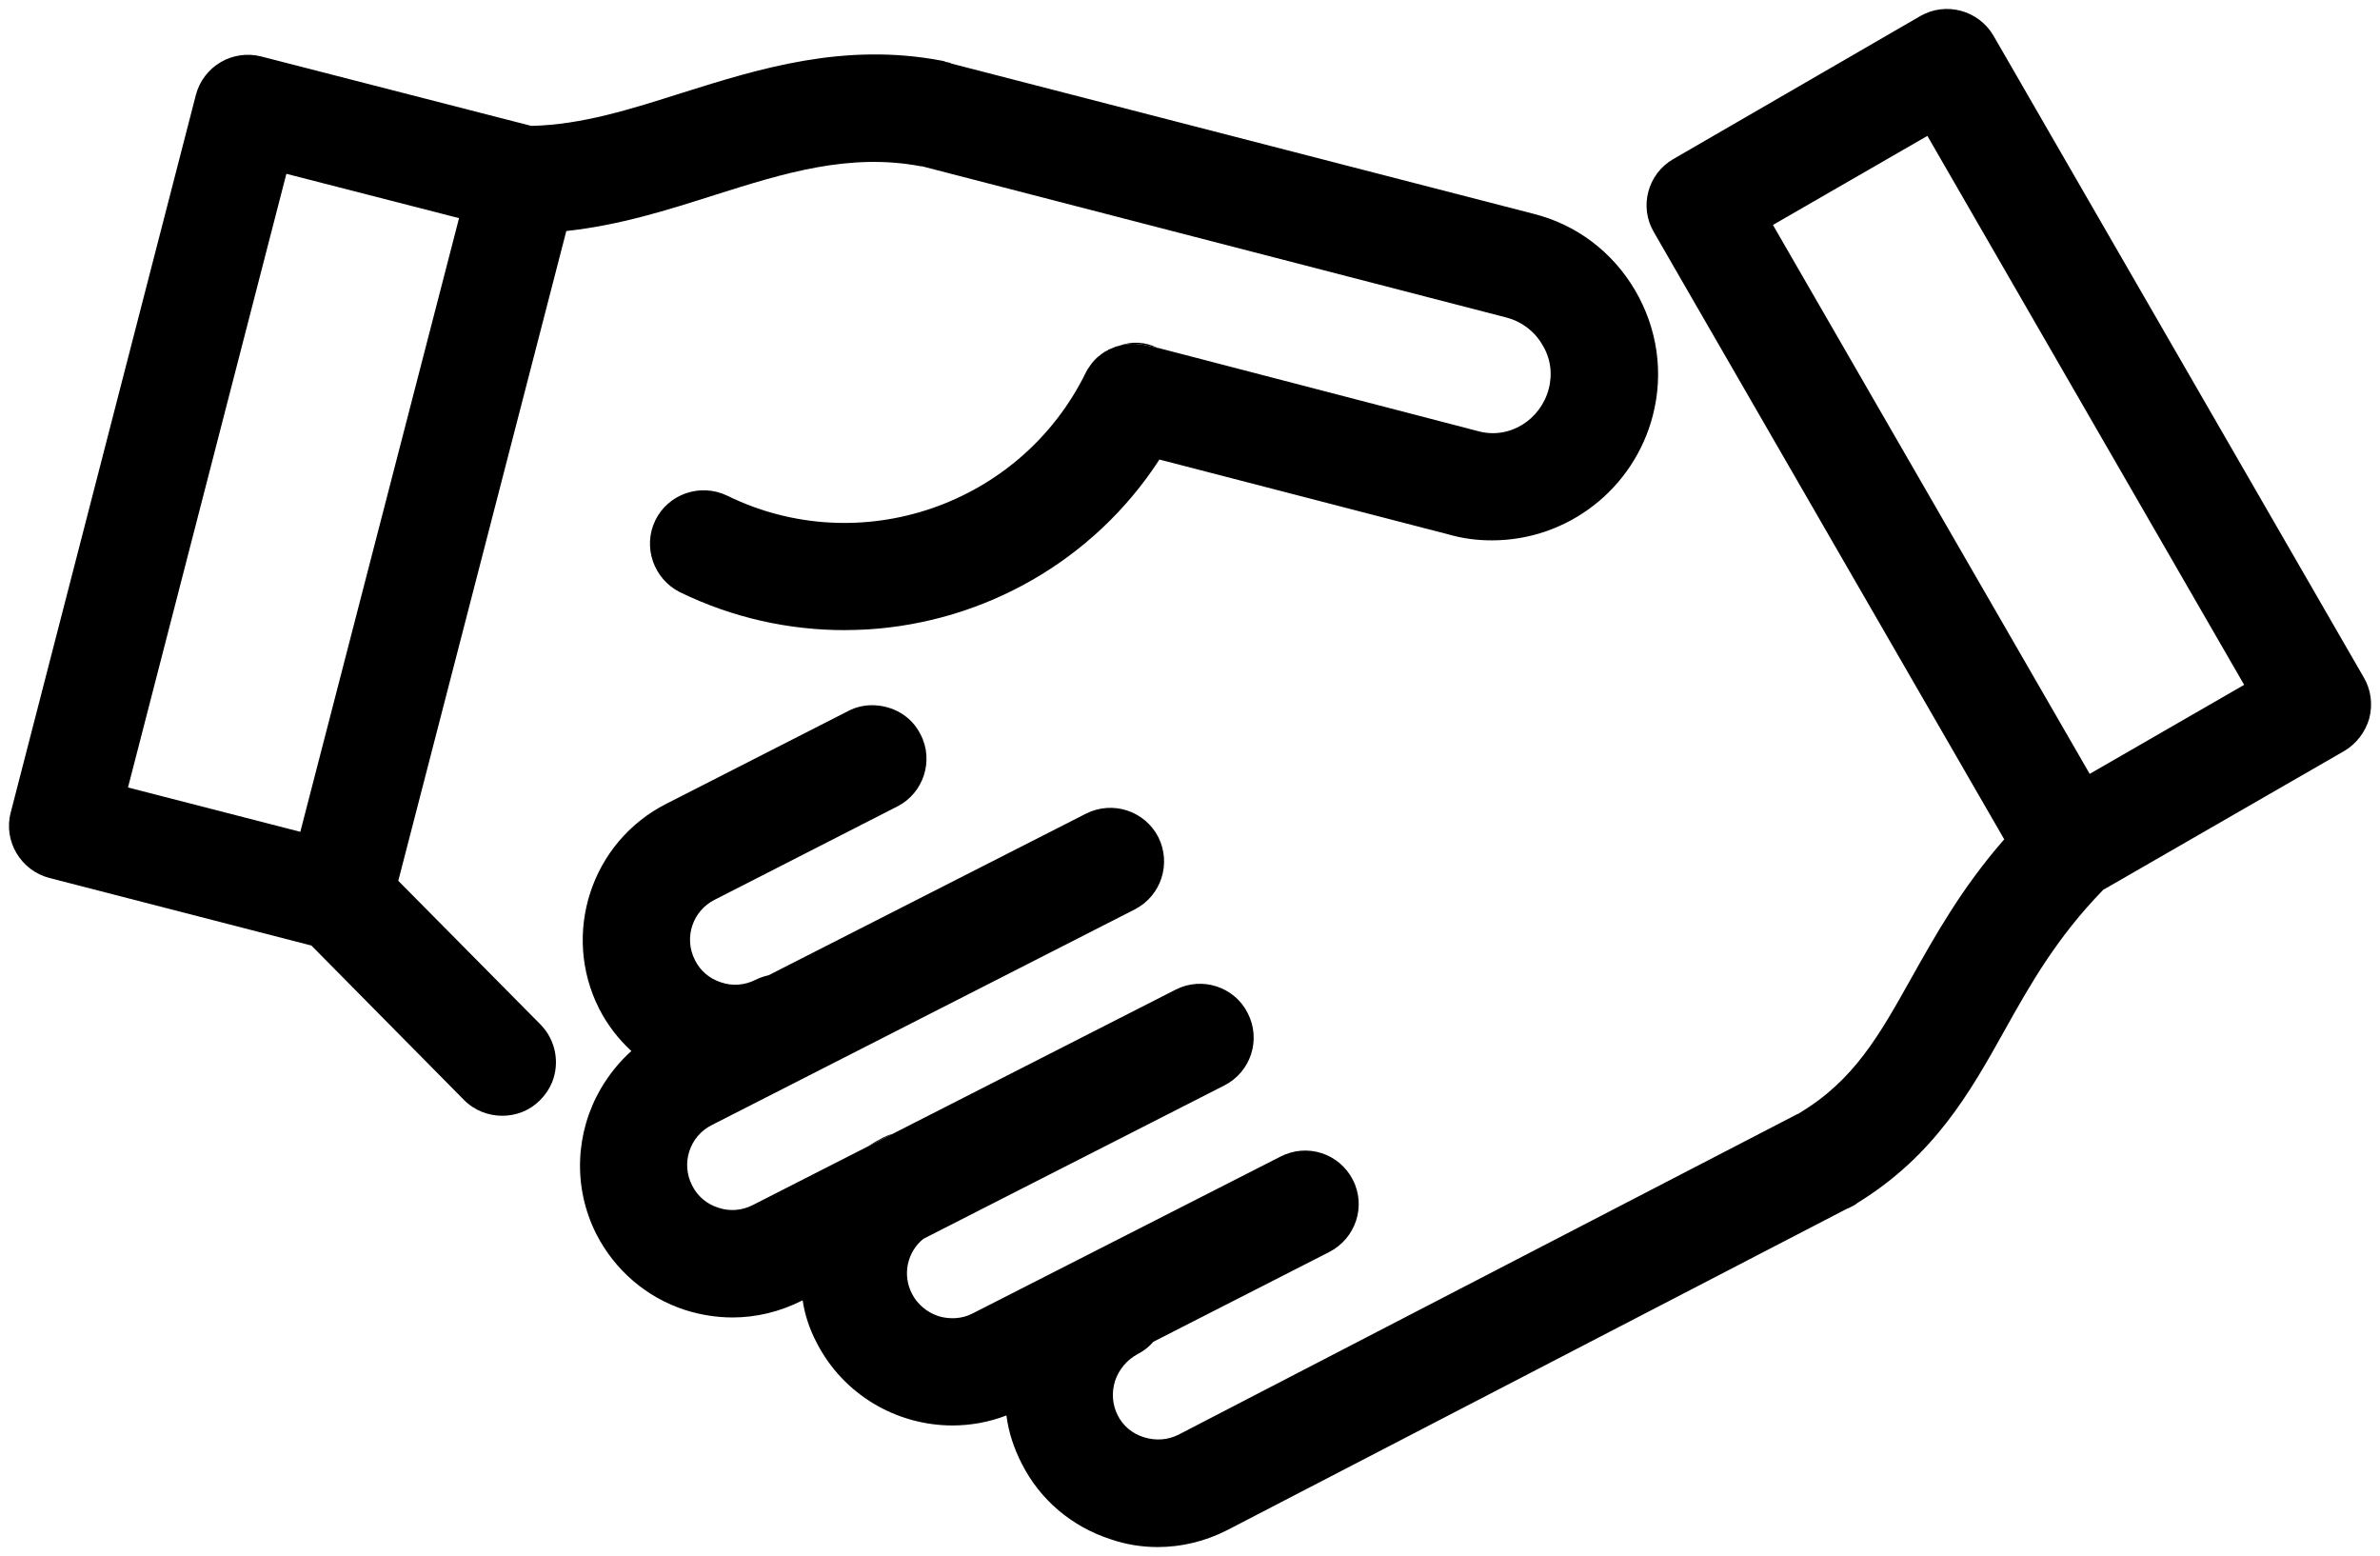 <?xml version="1.0" encoding="UTF-8"?>
<svg id="Layer_2" data-name="Layer 2" xmlns="http://www.w3.org/2000/svg" viewBox="0 0 66.57 43.51">
  <g id="Layer_2-2" data-name="Layer 2">
    <g>
      <path d="M66.12,18.95c.2,.34,.25,.75,.15,1.14-.11,.38-.36,.71-.7,.91l-6.72,3.87h-.01c-1.31,1.34-2.06,2.67-2.78,3.96-.96,1.72-1.96,3.49-4.11,4.81-.03,.03-.07,.05-.1,.07-.06,.03-.13,.07-.19,.09l-17.34,8.99c-.61,.31-1.27,.47-1.94,.47-.44,0-.89-.07-1.32-.22-1.08-.35-1.97-1.1-2.48-2.11-.22-.43-.37-.88-.43-1.35-.49,.19-1.01,.28-1.51,.28-1.55,0-3.05-.85-3.8-2.32-.2-.38-.33-.78-.39-1.18l-.04,.02c-.6,.3-1.26,.46-1.92,.46-.44,0-.89-.07-1.33-.21-1.08-.35-1.96-1.11-2.48-2.12-.67-1.33-.58-2.85,.12-4.06,.23-.39,.51-.75,.86-1.06-.36-.33-.67-.73-.9-1.18-1.06-2.09-.23-4.66,1.87-5.73l5.1-2.6c.21-.11,.44-.16,.66-.16,.56,0,1.1,.29,1.36,.82,.38,.73,.08,1.64-.65,2.01l-5.11,2.61c-.62,.31-.87,1.07-.55,1.69,.15,.3,.41,.52,.73,.62,.32,.11,.66,.08,.96-.07,.12-.06,.24-.1,.37-.13l8.88-4.52c.74-.37,1.64-.08,2.02,.66,.37,.74,.08,1.64-.66,2.02l-11.83,6.03c-.62,.31-.87,1.07-.55,1.69,.15,.3,.41,.52,.73,.62,.32,.11,.66,.08,.96-.07l3.24-1.65,.67-.34,7.93-4.04c.73-.37,1.64-.08,2.01,.66,.38,.74,.09,1.64-.65,2.02l-8.42,4.29c-.45,.36-.6,1-.32,1.54,.15,.29,.41,.51,.73,.62,.32,.1,.67,.08,.96-.07l8.62-4.39c.74-.38,1.64-.09,2.02,.65s.08,1.64-.66,2.02l-4.92,2.51h0c-.12,.14-.27,.26-.45,.35-.29,.16-.51,.42-.62,.74-.1,.32-.08,.66,.07,.96s.41,.52,.74,.62c.32,.1,.66,.08,.96-.07l17.32-8.97s.03,0,.04-.02c1.53-.91,2.24-2.17,3.13-3.76,.67-1.19,1.41-2.53,2.61-3.9l-9.23-15.99-.57-.99c-.42-.71-.17-1.63,.54-2.04L53.71,.45c.71-.41,1.63-.17,2.05,.55l10.36,17.95Zm-3.35,.2L53.91,3.8l-4.32,2.49,8.86,15.35,4.32-2.49Z"/>
      <path d="M45.73,8.11c.63,1.07,.81,2.32,.5,3.51-.53,2.05-2.38,3.49-4.5,3.49-.41,0-.81-.05-1.19-.16l-8.11-2.1c-1.85,2.85-4.92,4.55-8.16,4.75-.22,.01-.43,.02-.65,.02-1.55,0-3.12-.34-4.6-1.06-.74-.37-1.05-1.27-.69-2.01s1.26-1.05,2.01-.69c3.71,1.82,8.21,.27,10.03-3.44,.03-.05,.05-.1,.09-.15,.03-.05,.07-.1,.11-.15,.07-.08,.14-.15,.22-.2,0-.01,0-.02,.02-.02,.05-.04,.1-.07,.16-.1,.01,0,.02,0,.03-.02,.02-.01,.04-.02,.07-.03h.01s.03-.02,.04-.02c.06-.03,.12-.05,.18-.06,.05-.02,.11-.03,.16-.04,.2-.03,.41-.02,.62,.03l.3,.07h.02s8.92,2.32,8.92,2.32c.9,.26,1.78-.32,2-1.18,.11-.42,.05-.86-.18-1.23-.22-.38-.58-.65-1-.76L25.79,4.65h-.03c-2-.38-3.83,.19-5.76,.8-1.32,.42-2.67,.85-4.16,1.01l-4.7,18.17,3.98,4.02c.43,.44,.54,1.08,.32,1.62-.08,.19-.19,.35-.34,.5-.29,.29-.67,.43-1.05,.43s-.77-.14-1.07-.44l-4.27-4.32-7.33-1.89c-.8-.21-1.29-1.03-1.08-1.83L5.48,2.65c.1-.38,.35-.71,.69-.91s.75-.26,1.14-.16l7.55,1.94c1.42-.03,2.79-.47,4.24-.93,2.11-.66,4.5-1.42,7.26-.89,.03,.01,.06,.01,.09,.03,.06,.01,.11,.02,.17,.05l16.28,4.2c1.19,.3,2.2,1.06,2.83,2.13ZM8.4,23.26L12.84,6.1l-4.83-1.24L3.58,22.02l4.82,1.24Z"/>
      <path d="M32.38,9.73l-.3-.07c-.21-.05-.42-.06-.62-.03-.05,.01-.11,.02-.16,.04,.34-.13,.72-.12,1.08,.06Z"/>
      <path d="M31.08,9.74h-.01s0,0,0,0h.01Z"/>
      <path d="M24.96,31.71l-.67,.34c.13-.09,.27-.17,.41-.24,.08-.04,.17-.08,.26-.1Z"/>
    </g>
  </g>
</svg>